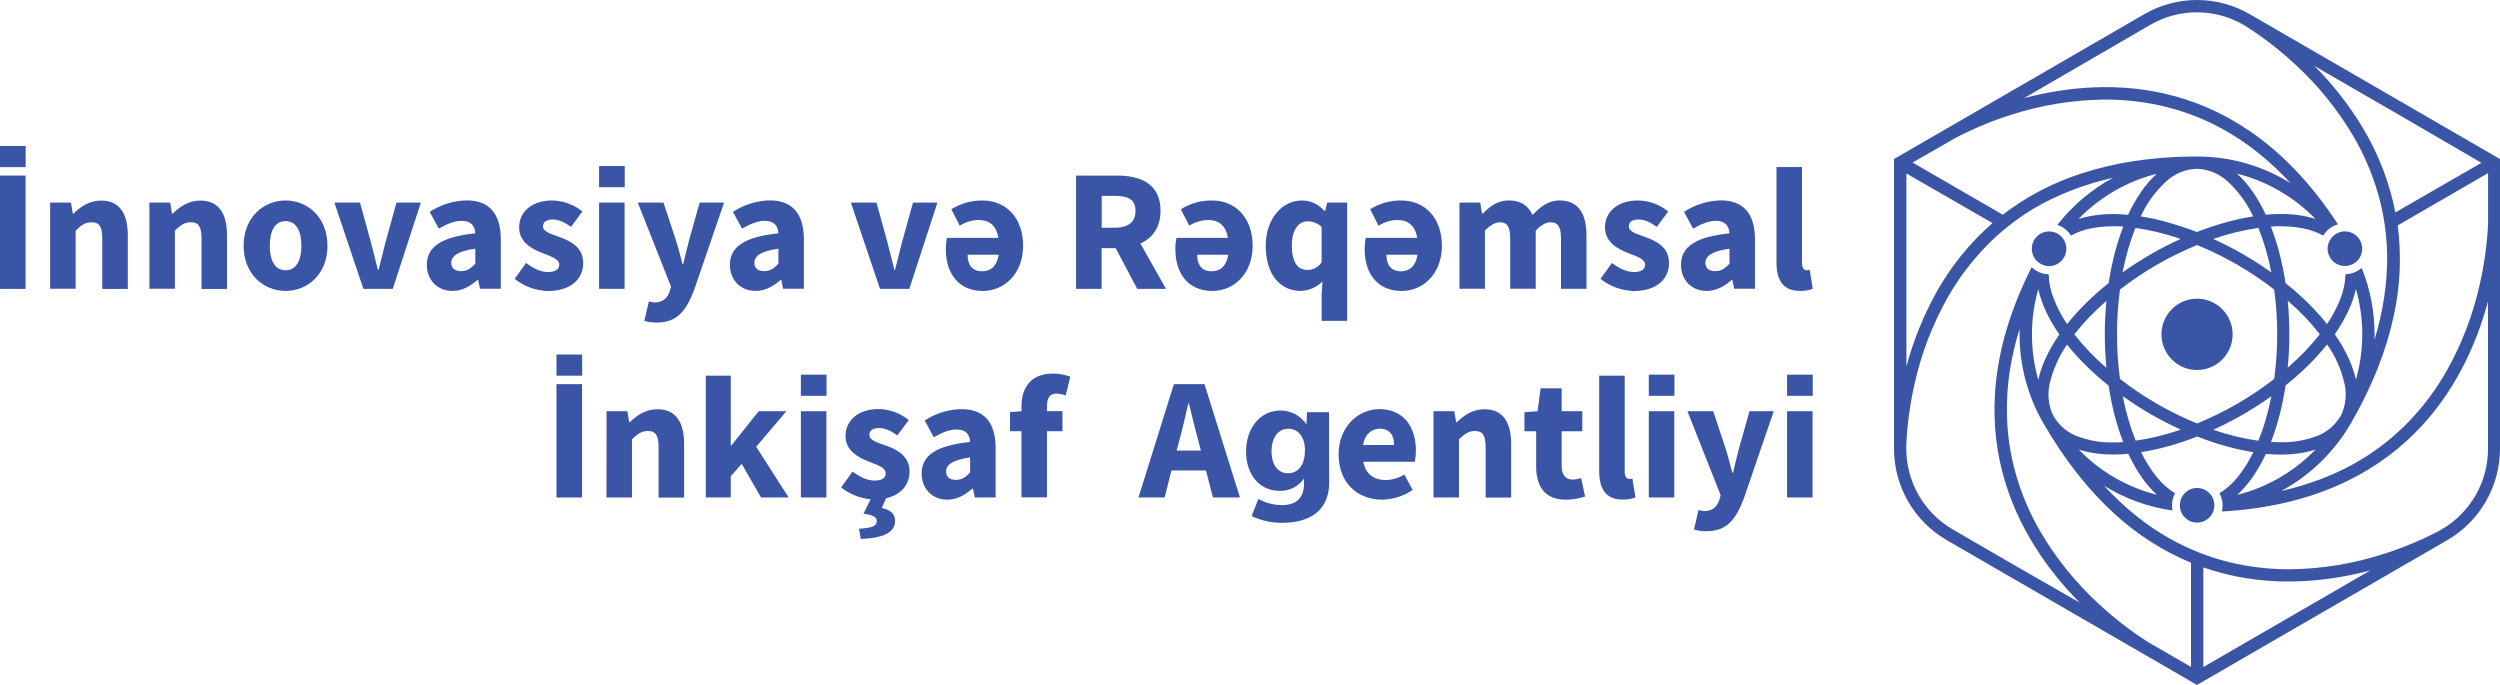 <svg xmlns="http://www.w3.org/2000/svg" width="219" height="60" viewBox="0 0 219 60" fill="none">
	<path d="M192.456 32.412C191.735 32.41 191.036 32.159 190.48 31.7C189.923 31.241 189.542 30.602 189.402 29.894C189.263 29.185 189.372 28.449 189.713 27.812C190.053 27.176 190.604 26.677 191.27 26.401C191.936 26.125 192.677 26.089 193.367 26.299C194.057 26.509 194.653 26.952 195.053 27.553C195.453 28.154 195.633 28.876 195.563 29.595C195.492 30.314 195.175 30.986 194.665 31.497C194.375 31.788 194.03 32.018 193.651 32.175C193.272 32.332 192.866 32.413 192.456 32.412ZM180.254 23.105C180.558 22.93 180.792 22.655 180.916 22.326C181.04 21.998 181.047 21.636 180.935 21.303C180.823 20.97 180.599 20.687 180.302 20.501C180.004 20.315 179.652 20.238 179.304 20.283C178.956 20.328 178.635 20.493 178.395 20.749C178.155 21.005 178.011 21.337 177.987 21.687C177.964 22.038 178.062 22.386 178.266 22.672C178.47 22.957 178.767 23.164 179.105 23.255C179.297 23.307 179.497 23.321 179.695 23.296C179.892 23.27 180.082 23.205 180.254 23.105ZM204.103 22.545C204.278 22.849 204.554 23.083 204.882 23.207C205.21 23.331 205.571 23.337 205.903 23.224C206.235 23.11 206.517 22.886 206.702 22.587C206.887 22.289 206.963 21.935 206.917 21.587C206.871 21.239 206.706 20.917 206.45 20.677C206.194 20.437 205.863 20.293 205.513 20.27C205.164 20.248 204.817 20.347 204.532 20.552C204.247 20.757 204.042 21.054 203.951 21.394C203.848 21.782 203.902 22.197 204.103 22.545ZM191.706 42.949C191.448 43.1 191.24 43.323 191.108 43.592C190.976 43.861 190.926 44.163 190.965 44.46C191.004 44.757 191.129 45.036 191.326 45.261C191.523 45.487 191.782 45.649 192.07 45.728C192.36 45.807 192.666 45.797 192.95 45.702C193.234 45.606 193.484 45.427 193.666 45.189C193.849 44.951 193.957 44.663 193.977 44.363C193.996 44.063 193.926 43.764 193.776 43.504C193.575 43.156 193.244 42.902 192.856 42.797C192.468 42.693 192.054 42.748 191.706 42.949ZM219 13.932V39.318C218.997 40.937 218.57 42.526 217.763 43.927C216.955 45.329 215.796 46.494 214.399 47.307L203.429 53.653L192.458 60L181.488 53.653L170.52 47.307C169.121 46.495 167.96 45.329 167.151 43.926C166.343 42.524 165.916 40.933 165.914 39.314V13.932L176.884 7.585L187.852 1.234C189.253 0.425 190.841 0 192.457 0C194.073 0 195.661 0.425 197.062 1.234L208.03 7.58L219 13.932ZM202.749 5.782C204.376 7.409 205.798 9.23 206.984 11.204C208.359 13.486 209.324 15.992 209.834 18.608L213.604 16.435L217.374 14.262L210.063 10.009L202.749 5.782ZM177.301 8.599C180.962 7.633 185.689 7.088 190.574 8.442C195.46 9.796 200.504 13.043 204.804 19.651C204.717 19.675 204.632 19.704 204.549 19.738C204.466 19.771 204.385 19.811 204.308 19.856C204.139 19.952 203.985 20.071 203.848 20.208C203.721 20.338 203.609 20.483 203.515 20.638C202.993 20.351 202.43 20.144 201.846 20.025C201.172 19.885 200.484 19.817 199.796 19.822C199.656 19.822 199.512 19.822 199.367 19.822L198.929 19.849C199.224 20.613 199.475 21.394 199.68 22.188C199.902 23.047 200.078 23.918 200.21 24.795C200.904 25.349 201.569 25.939 202.202 26.562C202.787 27.138 203.337 27.748 203.85 28.39C204.331 27.682 204.728 26.922 205.035 26.123C205.298 25.453 205.444 24.742 205.467 24.023C205.649 24.019 205.83 23.992 206.006 23.943C206.187 23.893 206.361 23.821 206.524 23.728C206.587 23.689 206.649 23.651 206.71 23.607C206.77 23.564 206.828 23.518 206.883 23.47C207.629 25.317 208.012 27.291 208.01 29.283C208.01 29.358 208.01 29.435 208.01 29.51C208.01 29.585 208.01 29.662 208.01 29.751C208.385 28.524 208.669 27.271 208.858 26.002C209.043 24.796 209.128 23.577 209.114 22.357C209.087 20.542 208.821 18.738 208.324 16.993C207.811 15.209 207.076 13.496 206.136 11.897C204.748 9.558 203.023 7.437 201.017 5.603C199.722 4.403 198.324 3.319 196.84 2.363L196.51 2.165C195.274 1.453 193.873 1.079 192.447 1.079C191.022 1.079 189.621 1.453 188.385 2.165L182.841 5.386L177.301 8.599ZM179.874 36.412C179.89 36.443 179.907 36.475 179.927 36.506C179.946 36.537 179.96 36.566 179.98 36.595C180.452 37.341 181.155 37.911 181.981 38.22C182.987 38.6 184.056 38.782 185.13 38.756C185.27 38.756 185.412 38.756 185.556 38.756L185.995 38.729C185.699 37.965 185.448 37.184 185.243 36.39C185.022 35.531 184.845 34.66 184.713 33.783C184.019 33.229 183.355 32.639 182.723 32.016C182.138 31.441 181.587 30.831 181.073 30.191C180.359 31.21 179.847 32.357 179.565 33.57C179.332 34.532 179.441 35.544 179.874 36.434M180.406 29.307C179.958 28.669 179.564 27.994 179.23 27.289C178.933 26.664 178.706 26.009 178.553 25.334C177.815 27.93 177.815 30.682 178.553 33.278C178.704 32.6 178.931 31.941 179.228 31.313C179.562 30.609 179.955 29.934 180.404 29.297M184.381 29.297C184.381 28.793 184.381 28.293 184.417 27.805C184.453 27.318 184.475 26.84 184.521 26.357C183.974 26.84 183.463 27.323 182.996 27.805C182.543 28.278 182.116 28.774 181.714 29.29C182.116 29.805 182.544 30.3 182.996 30.773C183.463 31.255 183.974 31.753 184.521 32.221C184.476 31.738 184.441 31.255 184.417 30.773C184.393 30.29 184.381 29.783 184.381 29.28M182.099 39.381C183.97 41.315 186.34 42.687 188.946 43.345C188.439 42.876 187.986 42.352 187.594 41.783C187.153 41.141 186.766 40.463 186.438 39.755C186.214 39.775 185.992 39.789 185.773 39.801C185.554 39.813 185.34 39.816 185.128 39.816C184.59 39.817 184.053 39.78 183.521 39.705C183.039 39.637 182.563 39.529 182.099 39.381ZM187.086 38.599C187.734 38.51 188.378 38.387 189.013 38.232C189.673 38.07 190.35 37.872 191.039 37.636C190.601 37.436 190.163 37.225 189.726 37.003C189.293 36.779 188.859 36.545 188.428 36.296C187.997 36.047 187.568 35.784 187.156 35.519C186.744 35.253 186.344 34.98 185.951 34.703C186.091 35.417 186.257 36.1 186.448 36.752C186.628 37.379 186.841 37.995 187.086 38.599ZM192.465 37.095C193.046 36.854 193.631 36.598 194.217 36.31C194.802 36.023 195.39 35.714 195.978 35.374C196.565 35.033 197.129 34.683 197.664 34.319C198.199 33.954 198.726 33.578 199.22 33.191C199.304 32.571 199.369 31.931 199.415 31.277C199.461 30.623 199.483 29.959 199.483 29.28C199.483 28.602 199.459 27.933 199.415 27.282C199.372 26.63 199.304 25.99 199.22 25.367C198.726 24.981 198.206 24.607 197.664 24.24C197.122 23.873 196.556 23.516 195.978 23.185C195.399 22.854 194.804 22.533 194.217 22.248C193.629 21.963 193.046 21.7 192.465 21.464C191.885 21.705 191.299 21.963 190.714 22.248C190.129 22.533 189.541 22.845 188.953 23.185C188.365 23.525 187.804 23.878 187.267 24.24C186.73 24.602 186.207 24.981 185.711 25.367C185.627 25.99 185.562 26.628 185.515 27.282C185.472 27.933 185.45 28.602 185.45 29.28C185.45 29.959 185.472 30.625 185.515 31.277C185.559 31.929 185.626 32.569 185.711 33.191C186.207 33.578 186.727 33.954 187.267 34.319C187.806 34.683 188.375 35.043 188.953 35.374C189.531 35.705 190.129 36.026 190.714 36.31C191.299 36.595 191.885 36.858 192.465 37.095ZM198.488 18.806C198.712 18.784 198.933 18.77 199.153 18.76C199.372 18.75 199.586 18.743 199.801 18.743C200.338 18.742 200.875 18.779 201.407 18.854C201.889 18.922 202.365 19.03 202.829 19.177C201.901 18.223 200.847 17.4 199.697 16.732C198.533 16.053 197.279 15.542 195.973 15.214C196.48 15.682 196.933 16.206 197.324 16.776C197.767 17.418 198.154 18.097 198.481 18.806M197.835 19.967C197.187 20.056 196.543 20.18 195.908 20.336C195.248 20.496 194.571 20.694 193.884 20.93C194.32 21.131 194.759 21.341 195.195 21.563C195.631 21.785 196.064 22.021 196.493 22.27C196.922 22.519 197.353 22.782 197.765 23.047C198.177 23.313 198.577 23.586 198.97 23.863C198.83 23.139 198.664 22.465 198.476 21.814C198.294 21.188 198.08 20.571 197.835 19.967ZM192.456 14.786C191.447 14.815 190.484 15.213 189.748 15.904C188.814 16.764 188.06 17.801 187.529 18.955C188.342 19.083 189.146 19.259 189.938 19.482C190.762 19.723 191.6 19.994 192.444 20.324C193.269 20.002 194.11 19.722 194.963 19.484C195.755 19.261 196.56 19.086 197.372 18.958C196.842 17.804 196.088 16.766 195.154 15.906C194.418 15.215 193.455 14.817 192.446 14.789M188.922 15.226C186.316 15.884 183.945 17.257 182.073 19.19C182.538 19.042 183.014 18.933 183.497 18.864C184.031 18.789 184.569 18.752 185.108 18.753C185.32 18.753 185.537 18.753 185.754 18.77C185.971 18.786 186.195 18.794 186.419 18.815C186.745 18.108 187.131 17.429 187.573 16.788C187.964 16.219 188.416 15.695 188.922 15.226ZM185.932 23.866C186.321 23.587 186.722 23.315 187.137 23.05C187.549 22.784 187.973 22.523 188.409 22.272C188.845 22.021 189.273 21.79 189.707 21.565C190.141 21.341 190.581 21.133 191.02 20.933C190.331 20.691 189.654 20.498 188.994 20.336C188.358 20.181 187.715 20.059 187.067 19.969C186.823 20.574 186.61 21.19 186.428 21.816C186.239 22.468 186.073 23.151 185.932 23.866ZM193.882 37.645C194.571 37.887 195.248 38.08 195.908 38.242C196.544 38.396 197.187 38.519 197.835 38.609C198.081 38.005 198.294 37.389 198.473 36.762C198.663 36.118 198.828 35.435 198.97 34.712C198.583 34.991 198.181 35.263 197.765 35.528C197.353 35.794 196.929 36.054 196.493 36.306C196.057 36.557 195.631 36.788 195.195 37.013C194.759 37.237 194.32 37.445 193.882 37.645ZM195.975 43.352C198.586 42.694 200.962 41.32 202.836 39.384C202.371 39.532 201.895 39.641 201.412 39.709C200.879 39.785 200.341 39.822 199.803 39.821C199.589 39.821 199.374 39.821 199.155 39.806C198.936 39.792 198.714 39.779 198.49 39.76C198.165 40.468 197.779 41.145 197.336 41.786C196.946 42.355 196.493 42.879 195.987 43.347M204.961 36.588L205.011 36.501L205.059 36.414C205.491 35.525 205.6 34.512 205.365 33.551C205.084 32.338 204.572 31.19 203.857 30.171C203.344 30.811 202.794 31.421 202.21 31.996C201.576 32.62 200.911 33.209 200.217 33.764C200.086 34.641 199.909 35.511 199.687 36.371C199.483 37.165 199.232 37.946 198.936 38.71L199.374 38.737C199.519 38.737 199.663 38.737 199.803 38.737C200.88 38.761 201.951 38.578 202.959 38.198C203.786 37.887 204.49 37.313 204.961 36.564M200.547 29.266C200.547 29.768 200.535 30.268 200.511 30.758C200.487 31.248 200.453 31.724 200.408 32.206C200.954 31.724 201.463 31.241 201.935 30.758C202.386 30.286 202.813 29.791 203.214 29.276C202.813 28.759 202.386 28.264 201.935 27.791C201.464 27.299 200.955 26.816 200.408 26.343C200.454 26.825 200.489 27.308 200.511 27.791C200.535 28.274 200.547 28.778 200.547 29.283M206.377 33.257C207.121 30.66 207.121 27.906 206.377 25.309C206.226 25.985 205.999 26.641 205.7 27.265C205.366 27.97 204.973 28.645 204.525 29.283C204.975 29.92 205.368 30.595 205.7 31.301C205.999 31.925 206.226 32.581 206.377 33.257ZM167.544 14.238L171.493 16.522L175.441 18.806C177.527 17.208 179.872 15.982 182.374 15.185C185.118 14.287 188.317 13.748 192.049 13.71H192.256H192.463C195.357 13.705 198.195 14.514 200.653 16.044C199.787 15.101 198.851 14.224 197.854 13.42C196.904 12.654 195.891 11.969 194.826 11.373C193.263 10.498 191.592 9.832 189.856 9.391C188.082 8.942 186.259 8.718 184.429 8.724H184.287C181.572 8.76 178.877 9.197 176.289 10.021C174.605 10.545 172.97 11.216 171.404 12.027L171.276 12.092L169.411 13.171L167.544 14.238ZM167.002 32.103C167.597 29.877 168.458 27.732 169.568 25.715C170.853 23.381 172.538 21.292 174.545 19.542L170.775 17.369L167.002 15.197V32.122V32.103ZM182.179 52.789C179.51 50.095 176.682 46.271 175.407 41.351C174.133 36.431 174.417 30.434 177.975 23.402C178.11 23.531 178.258 23.643 178.419 23.738C178.58 23.834 178.755 23.907 178.936 23.955C179.023 23.979 179.11 23.996 179.199 24.008C179.287 24.021 179.375 24.027 179.464 24.027C179.487 24.747 179.632 25.457 179.893 26.128C180.201 26.924 180.599 27.683 181.078 28.39C181.591 27.748 182.142 27.138 182.728 26.562C183.36 25.939 184.024 25.349 184.718 24.795C184.85 23.918 185.027 23.047 185.248 22.188C185.453 21.394 185.704 20.613 186 19.849L185.561 19.822C185.417 19.822 185.275 19.822 185.135 19.822C184.445 19.817 183.756 19.885 183.08 20.025C182.497 20.146 181.935 20.352 181.413 20.638C181.278 20.417 181.105 20.222 180.902 20.061C180.699 19.902 180.47 19.779 180.225 19.697C181.552 18.001 183.213 16.597 185.103 15.571C183.856 15.852 182.632 16.224 181.439 16.686C180.299 17.124 179.196 17.656 178.144 18.277C176.587 19.211 175.161 20.347 173.902 21.657C172.616 22.994 171.504 24.488 170.592 26.104C169.26 28.477 168.286 31.035 167.701 33.694C167.311 35.418 167.074 37.173 166.993 38.939C166.993 38.971 166.993 39.323 166.993 39.323C166.995 40.752 167.371 42.156 168.084 43.393C168.797 44.631 169.822 45.659 171.057 46.375L176.597 49.588L182.179 52.789ZM191.931 49.294C189.454 48.264 187.177 46.807 185.205 44.987C183.022 43 180.924 40.4 179.002 37.076C177.631 34.709 176.91 32.022 176.913 29.285C176.913 29.208 176.913 29.131 176.913 29.056C176.913 28.981 176.913 28.904 176.913 28.815C176.533 30.036 176.244 31.283 176.048 32.547C175.867 33.753 175.787 34.972 175.807 36.192C175.833 38.008 176.098 39.812 176.595 41.559C177.109 43.343 177.844 45.055 178.785 46.655C180.172 48.993 181.896 51.113 183.901 52.946C185.197 54.147 186.595 55.231 188.081 56.186L188.151 56.229L188.199 56.261L190.066 57.342L191.931 58.421V49.284V49.294ZM207.642 49.967C206.527 50.264 205.396 50.497 204.255 50.662C203.002 50.845 201.738 50.938 200.473 50.94C199.245 50.941 198.019 50.846 196.806 50.657C195.517 50.456 194.248 50.138 193.015 49.709V58.431L200.328 54.199L207.642 49.967ZM217.933 26.461C216.941 30.123 215.042 34.495 211.429 38.049C207.815 41.602 202.489 44.366 194.631 44.808C194.766 44.269 194.693 43.698 194.426 43.21C195.038 42.83 195.579 42.347 196.028 41.783C196.565 41.114 197.023 40.385 197.394 39.611C196.582 39.481 195.777 39.304 194.985 39.082C194.135 38.844 193.298 38.563 192.477 38.239C191.657 38.563 190.821 38.844 189.972 39.082C189.18 39.304 188.375 39.481 187.563 39.611C187.935 40.384 188.393 41.113 188.929 41.783C189.378 42.348 189.921 42.83 190.533 43.21C190.287 43.672 190.209 44.206 190.314 44.719C188.184 44.423 186.139 43.682 184.311 42.546C185.177 43.489 186.112 44.366 187.108 45.17C188.058 45.936 189.071 46.621 190.136 47.217C191.718 48.102 193.41 48.774 195.168 49.216C196.966 49.663 198.813 49.881 200.665 49.866C203.381 49.831 206.076 49.394 208.663 48.569C210.348 48.046 211.984 47.375 213.551 46.563L213.888 46.375C215.122 45.658 216.146 44.63 216.859 43.393C217.572 42.155 217.948 40.752 217.95 39.323V26.473L217.933 26.461ZM217.933 15.177L213.987 17.461L210.039 19.747C210.386 22.412 210.264 25.116 209.677 27.738C209.051 30.635 207.863 33.742 205.944 37.076C204.494 39.577 202.384 41.629 199.846 43.007C201.093 42.726 202.316 42.353 203.508 41.892C204.644 41.449 205.742 40.913 206.789 40.289C208.345 39.354 209.772 38.218 211.031 36.909C212.316 35.572 213.428 34.078 214.341 32.462C215.673 30.09 216.647 27.533 217.232 24.875C217.625 23.151 217.867 21.395 217.955 19.629C217.955 19.595 217.955 19.503 217.955 19.486V15.18L217.933 15.177Z" fill="#3A55A5"/>
	<path d="M4.392 17.746H6.215L6.377 18.712H6.432C7.066 18.098 7.827 17.57 8.855 17.57C10.493 17.57 11.195 18.731 11.195 20.619V25.309H8.959V20.899C8.959 19.81 8.668 19.472 8.022 19.472C7.461 19.472 7.119 19.733 6.627 20.196V25.292H4.392V17.746Z" fill="#3A55A5"/>
	<path d="M13.085 17.746H14.909L15.07 18.712H15.126C15.759 18.098 16.521 17.57 17.547 17.57C19.187 17.57 19.886 18.731 19.886 20.619V25.309H17.653V20.899C17.653 19.81 17.361 19.472 16.716 19.472C16.154 19.472 15.812 19.733 15.321 20.196V25.292H13.085V17.746Z" fill="#3A55A5"/>
	<path d="M21.341 21.526C21.341 19.016 23.107 17.562 25.015 17.562C26.923 17.562 28.686 19.011 28.686 21.526C28.686 24.042 26.923 25.485 25.015 25.485C23.107 25.485 21.341 24.037 21.341 21.526ZM26.4 21.526C26.4 20.22 25.94 19.371 25.017 19.371C24.095 19.371 23.634 20.22 23.634 21.526C23.634 22.832 24.092 23.677 25.017 23.677C25.942 23.677 26.4 22.835 26.4 21.526Z" fill="#3A55A5"/>
	<path d="M29.291 17.746H31.536L32.516 21.314C32.711 22.065 32.909 22.844 33.102 23.636H33.164C33.357 22.844 33.554 22.065 33.747 21.314L34.73 17.746H36.869L34.407 25.302H31.832L29.291 17.746Z" fill="#3A55A5"/>
	<path d="M37.39 23.207C37.39 21.616 38.654 20.754 41.637 20.438C41.591 19.776 41.263 19.346 40.432 19.346C39.799 19.346 39.167 19.612 38.438 20.027L37.643 18.559C38.605 17.928 39.725 17.579 40.875 17.553C42.803 17.553 43.872 18.659 43.872 20.974V25.292H42.049L41.887 24.52H41.832C41.198 25.078 40.485 25.485 39.64 25.485C38.264 25.485 37.39 24.479 37.39 23.207ZM41.637 23.108V21.787C40.049 22.002 39.529 22.458 39.529 23.028C39.529 23.511 39.864 23.752 40.394 23.752C40.924 23.752 41.239 23.511 41.637 23.105" fill="#3A55A5"/>
	<path d="M45.079 24.43L46.084 23.035C46.768 23.554 47.399 23.829 48.03 23.829C48.661 23.829 48.994 23.573 48.994 23.178C48.994 22.695 48.247 22.453 47.471 22.152C46.546 21.792 45.477 21.186 45.477 19.928C45.477 18.523 46.618 17.562 48.367 17.562C49.334 17.576 50.268 17.916 51.017 18.528L50.017 19.873C49.48 19.482 48.95 19.226 48.43 19.226C47.852 19.226 47.568 19.453 47.568 19.832C47.568 20.314 48.273 20.498 49.054 20.78C50.017 21.135 51.087 21.674 51.087 23.055C51.087 24.435 50.01 25.493 47.989 25.493C46.938 25.462 45.924 25.092 45.098 24.438" fill="#3A55A5"/>
	<path d="M56.445 28.105L56.842 26.398C57.007 26.45 57.178 26.482 57.35 26.495C58.088 26.495 58.475 26.089 58.671 25.502L58.781 25.109L55.871 17.746H58.119L59.196 20.998C59.415 21.683 59.593 22.398 59.791 23.139H59.851C60.02 22.415 60.188 21.707 60.376 20.998L61.291 17.746H63.428L60.812 25.384C60.09 27.277 59.292 28.257 57.519 28.257C57.155 28.263 56.793 28.212 56.445 28.105Z" fill="#3A55A5"/>
	<path d="M63.941 23.207C63.941 21.616 65.206 20.754 68.188 20.438C68.143 19.776 67.813 19.346 66.996 19.346C66.362 19.346 65.731 19.612 64.999 20.027L64.206 18.559C65.165 17.93 66.279 17.582 67.425 17.553C69.352 17.553 70.421 18.659 70.421 20.974V25.292H68.598L68.439 24.52H68.384C67.748 25.078 67.037 25.485 66.189 25.485C64.814 25.485 63.941 24.479 63.941 23.207ZM68.188 23.108V21.787C66.599 22.002 66.081 22.458 66.081 23.028C66.081 23.511 66.415 23.752 66.945 23.752C67.475 23.752 67.791 23.511 68.188 23.105" fill="#3A55A5"/>
	<path d="M74.536 17.746H76.781L77.762 21.314C77.954 22.065 78.154 22.844 78.347 23.636H78.407C78.6 22.844 78.8 22.065 78.993 21.314L79.978 17.746H82.117L79.658 25.302H77.087L74.536 17.746Z" fill="#3A55A5"/>
	<path d="M82.854 21.831C82.853 21.497 82.884 21.163 82.948 20.836H87.46C87.282 19.766 86.668 19.271 85.726 19.271C85.139 19.279 84.567 19.454 84.076 19.776L83.336 18.328C84.166 17.809 85.129 17.544 86.106 17.565C88.096 17.565 89.624 19.061 89.624 21.524C89.624 23.986 87.976 25.488 86.092 25.488C83.95 25.488 82.854 23.924 82.854 21.833M87.484 22.316H84.762C84.762 23.178 85.145 23.764 86.044 23.764C86.766 23.764 87.335 23.325 87.489 22.316" fill="#3A55A5"/>
	<path d="M102.141 25.302L99.898 21.333C100.955 20.85 101.661 19.926 101.661 18.468C101.659 16.104 99.931 15.38 97.829 15.38H94.263V25.307H96.501V21.734H97.732L99.623 25.307L102.141 25.302ZM96.511 17.157H97.657C98.835 17.157 99.469 17.485 99.469 18.468C99.469 19.45 98.835 19.95 97.657 19.95H96.511V17.157Z" fill="#3A55A5"/>
	<path d="M102.962 21.831C102.959 21.497 102.991 21.163 103.056 20.836H107.566C107.39 19.767 106.773 19.272 105.834 19.272C105.246 19.279 104.673 19.454 104.181 19.776L103.444 18.328C104.273 17.808 105.236 17.543 106.214 17.565C108.202 17.565 109.731 19.062 109.731 21.524C109.731 23.986 108.084 25.488 106.2 25.488C104.058 25.488 102.962 23.924 102.962 21.833M107.59 22.316H104.87C104.87 23.178 105.253 23.764 106.149 23.764C106.884 23.764 107.44 23.325 107.595 22.316" fill="#3A55A5"/>
	<path d="M115.773 25.802L115.852 24.648C115.35 25.156 114.675 25.455 113.961 25.485C112.087 25.485 110.878 23.994 110.878 21.526C110.878 19.059 112.415 17.565 114.01 17.565C114.393 17.557 114.774 17.637 115.122 17.797C115.471 17.958 115.779 18.195 116.024 18.492H116.079L116.264 17.746H118.011V28.107H115.778L115.773 25.802ZM115.773 22.977V19.873C115.433 19.559 114.987 19.387 114.525 19.39C113.802 19.39 113.166 20.061 113.166 21.497C113.166 22.98 113.677 23.648 114.542 23.648C114.788 23.65 115.029 23.588 115.245 23.47C115.46 23.352 115.642 23.181 115.773 22.972" fill="#3A55A5"/>
	<path d="M119.543 21.831C119.54 21.497 119.572 21.163 119.637 20.836H124.146C123.971 19.767 123.354 19.272 122.414 19.272C121.827 19.279 121.254 19.454 120.762 19.776L120.025 18.328C120.854 17.808 121.817 17.543 122.795 17.565C124.782 17.565 126.312 19.062 126.312 21.524C126.312 23.986 124.664 25.488 122.781 25.488C120.639 25.488 119.543 23.924 119.543 21.833M124.171 22.316H121.451C121.451 23.178 121.834 23.764 122.73 23.764C123.453 23.764 124.021 23.325 124.175 22.316" fill="#3A55A5"/>
	<path d="M127.847 17.746H129.668L129.829 18.712H129.885C130.504 18.086 131.178 17.558 132.171 17.558C133.231 17.558 133.872 18.019 134.25 18.83C134.915 18.137 135.623 17.558 136.618 17.558C138.246 17.558 138.976 18.719 138.976 20.607V25.297H136.743V20.899C136.743 19.81 136.447 19.472 135.811 19.472C135.433 19.472 135.004 19.713 134.529 20.196V25.292H132.294V20.899C132.294 19.81 131.997 19.472 131.364 19.472C130.99 19.472 130.554 19.713 130.08 20.196V25.292H127.847V17.746Z" fill="#3A55A5"/>
	<path d="M140.202 24.43L141.207 23.035C141.889 23.554 142.52 23.829 143.151 23.829C143.782 23.829 144.115 23.573 144.115 23.178C144.115 22.695 143.368 22.453 142.59 22.152C141.667 21.792 140.595 21.186 140.595 19.928C140.595 18.523 141.737 17.562 143.486 17.562C144.453 17.575 145.387 17.915 146.136 18.528L145.136 19.873C144.599 19.482 144.071 19.226 143.548 19.226C142.97 19.226 142.686 19.453 142.686 19.832C142.686 20.314 143.394 20.498 144.175 20.78C145.138 21.135 146.206 21.674 146.206 23.055C146.206 24.435 145.129 25.493 143.108 25.493C142.056 25.462 141.042 25.092 140.217 24.438" fill="#3A55A5"/>
	<path d="M147.256 23.207C147.256 21.616 148.521 20.754 151.503 20.438C151.457 19.776 151.129 19.346 150.31 19.346C149.677 19.346 149.046 19.612 148.316 20.027L147.521 18.559C148.48 17.93 149.595 17.581 150.742 17.553C152.669 17.553 153.736 18.659 153.736 20.974V25.292H151.915L151.753 24.52H151.698C151.062 25.078 150.351 25.485 149.503 25.485C148.13 25.485 147.256 24.479 147.256 23.207ZM151.503 23.108V21.787C149.913 22.002 149.395 22.458 149.395 23.028C149.395 23.511 149.73 23.752 150.26 23.752C150.79 23.752 151.105 23.511 151.503 23.105" fill="#3A55A5"/>
	<path d="M155.62 22.956V14.634H157.855V23.045C157.855 23.528 158.077 23.677 158.258 23.677C158.35 23.68 158.443 23.67 158.532 23.648L158.797 25.3C158.44 25.436 158.059 25.499 157.677 25.485C156.143 25.485 155.62 24.484 155.62 22.956Z" fill="#3A55A5"/>
	<path d="M0 15.38H2.24V25.307H0V15.38ZM0 12.785H2.248V14.641H0V12.785Z" fill="#3A55A5"/>
	<path d="M52.48 17.746H54.713V25.302H52.48V17.746ZM52.48 14.543H54.727V16.399H52.48V14.543Z" fill="#3A55A5"/>
	<path d="M53.137 36.023H54.958L55.12 36.989H55.165C55.801 36.378 56.56 35.849 57.589 35.849C59.227 35.849 59.928 37.01 59.928 38.898V43.589H57.693V39.185C57.693 38.097 57.401 37.756 56.755 37.756C56.194 37.756 55.852 38.019 55.361 38.48V43.579H53.127L53.137 36.023Z" fill="#3A55A5"/>
	<path d="M61.829 32.909H64.014V39.021H64.069L66.461 36.023H68.885L66.244 39.137L69.087 43.579H66.666L64.97 40.631L64.014 41.72V43.579H61.829V32.909Z" fill="#3A55A5"/>
	<path d="M79.677 41.324C79.677 39.943 78.602 39.393 77.646 39.05C76.865 38.765 76.159 38.582 76.159 38.099C76.159 37.722 76.444 37.495 77.019 37.495C77.542 37.495 78.072 37.749 78.607 38.142L79.607 36.798C78.858 36.185 77.924 35.845 76.957 35.832C75.218 35.832 74.066 36.798 74.066 38.198C74.066 39.449 75.138 40.062 76.063 40.419C76.839 40.726 77.586 40.95 77.586 41.447C77.586 41.843 77.299 42.097 76.634 42.097C75.969 42.097 75.372 41.822 74.688 41.305L73.683 42.7C74.427 43.285 75.322 43.645 76.263 43.738L75.642 45.001C76.562 45.124 76.803 45.337 76.803 45.643C76.803 46.075 76.432 46.249 75.244 46.314L75.41 47.212C77.304 47.147 78.409 46.674 78.409 45.638C78.409 45.003 78.01 44.673 77.246 44.501L77.619 43.644C78.966 43.34 79.674 42.437 79.674 41.317" fill="#3A55A5"/>
	<path d="M80.737 41.484C80.737 39.89 82.001 39.029 84.984 38.715C84.941 38.053 84.61 37.621 83.791 37.621C83.16 37.621 82.529 37.889 81.797 38.304L81.002 36.834C81.962 36.209 83.078 35.864 84.223 35.84C86.15 35.84 87.219 36.943 87.219 39.258V43.579H85.396L85.234 42.804H85.179C84.545 43.364 83.832 43.77 82.987 43.77C81.611 43.77 80.737 42.763 80.737 41.491M84.984 41.392V40.071C83.396 40.286 82.878 40.74 82.878 41.312C82.878 41.795 83.211 42.036 83.743 42.036C84.276 42.036 84.586 41.795 84.984 41.392Z" fill="#3A55A5"/>
	<path d="M92.575 34.483C92.842 34.488 93.107 34.543 93.355 34.645L93.757 32.996C93.276 32.817 92.767 32.726 92.254 32.725C90.219 32.725 89.481 34.036 89.481 35.622V36.025L88.477 36.1V37.773H89.481V43.567H91.715V37.773H93.071V36.016H91.715V35.559C91.715 34.777 92.03 34.476 92.575 34.476" fill="#3A55A5"/>
	<path d="M106.253 43.579H108.621L105.513 33.652H102.832L99.731 43.579H102.022L102.622 41.211H105.643L106.253 43.579ZM103.073 39.475L103.314 38.558C103.588 37.563 103.853 36.402 104.092 35.354H104.154C104.417 36.39 104.682 37.563 104.959 38.558L105.2 39.475H103.073Z" fill="#3A55A5"/>
	<path d="M117.264 39.803C117.264 37.353 119.008 35.84 120.82 35.84C122.968 35.84 124.031 37.404 124.031 39.461C124.033 39.793 124.002 40.124 123.939 40.45H119.427C119.627 41.546 120.376 42.051 121.383 42.051C121.961 42.044 122.525 41.877 123.014 41.568L123.751 42.918C122.962 43.457 122.032 43.753 121.077 43.77C118.929 43.77 117.264 42.321 117.264 39.811M122.123 38.983C122.123 38.152 121.761 37.553 120.87 37.553C120.164 37.553 119.555 38.036 119.403 38.983H122.123Z" fill="#3A55A5"/>
	<path d="M125.573 36.023H127.396L127.558 36.989H127.613C128.247 36.378 129.008 35.849 130.037 35.849C131.675 35.849 132.376 37.01 132.376 38.898V43.589H130.14V39.185C130.14 38.097 129.849 37.756 129.203 37.756C128.642 37.756 128.3 38.019 127.808 38.48V43.579H125.573V36.023Z" fill="#3A55A5"/>
	<path d="M134.57 40.832V37.778H133.539V36.108L134.693 36.023L134.956 34.017H136.803V36.023H138.61V37.778H136.803V40.805C136.803 41.662 137.191 42.012 137.779 42.012C138.026 42.004 138.27 41.956 138.502 41.87L138.853 43.495C138.31 43.677 137.74 43.77 137.167 43.77C135.305 43.77 134.565 42.589 134.565 40.839" fill="#3A55A5"/>
	<path d="M140.087 41.23V32.909H142.322V41.322C142.322 41.805 142.544 41.954 142.727 41.954C142.819 41.957 142.91 41.947 142.999 41.925L143.267 43.574C142.908 43.711 142.527 43.775 142.144 43.763C140.612 43.763 140.087 42.761 140.087 41.23Z" fill="#3A55A5"/>
	<path d="M148.393 46.382L148.79 44.675C148.956 44.727 149.126 44.759 149.299 44.772C150.036 44.772 150.424 44.364 150.619 43.779L150.73 43.386L147.82 36.023H150.079L151.158 39.275C151.375 39.958 151.556 40.675 151.753 41.416H151.814C151.982 40.692 152.151 39.984 152.339 39.275L153.254 36.023H155.379L152.763 43.661C152.04 45.554 151.243 46.534 149.47 46.534C149.106 46.54 148.743 46.489 148.395 46.382" fill="#3A55A5"/>
	<path d="M116.435 42.285C116.435 44.658 114.809 45.798 112.34 45.798C111.407 45.812 110.483 45.608 109.642 45.204L110.237 43.705C110.864 44.055 111.569 44.242 112.287 44.248C113.424 44.248 114.231 43.743 114.231 42.365V41.954H114.205C113.964 42.288 113.646 42.558 113.277 42.741C112.908 42.923 112.501 43.012 112.09 43C110.317 43 109.153 41.551 109.153 39.555C109.153 37.558 110.343 35.963 112.167 35.963C112.61 35.957 113.047 36.063 113.44 36.269C113.833 36.475 114.168 36.775 114.417 37.143H114.443L114.496 36.107H116.423L116.435 42.285ZM114.32 39.49C114.32 38.348 113.79 37.558 112.851 37.558C111.911 37.558 111.384 38.42 111.384 39.521C111.384 40.622 111.866 41.452 112.829 41.452C113.793 41.452 114.311 40.632 114.311 39.492" fill="#3A55A5"/>
	<path d="M48.748 33.652H50.986V43.579H48.748V33.652ZM48.748 31.057H50.996V32.911H48.748V31.057Z" fill="#3A55A5"/>
	<path d="M70.156 36.023H72.392V43.579H70.156V36.023ZM70.156 32.819H72.404V34.673H70.156V32.819Z" fill="#3A55A5"/>
	<path d="M144.435 36.023H146.668V43.579H144.435V36.023ZM144.435 32.819H146.682V34.673H144.435V32.819Z" fill="#3A55A5"/>
	<path d="M156.547 36.023H158.78V43.579H156.547V36.023ZM156.547 32.819H158.795V34.673H156.547V32.819Z" fill="#3A55A5"/>
</svg>
